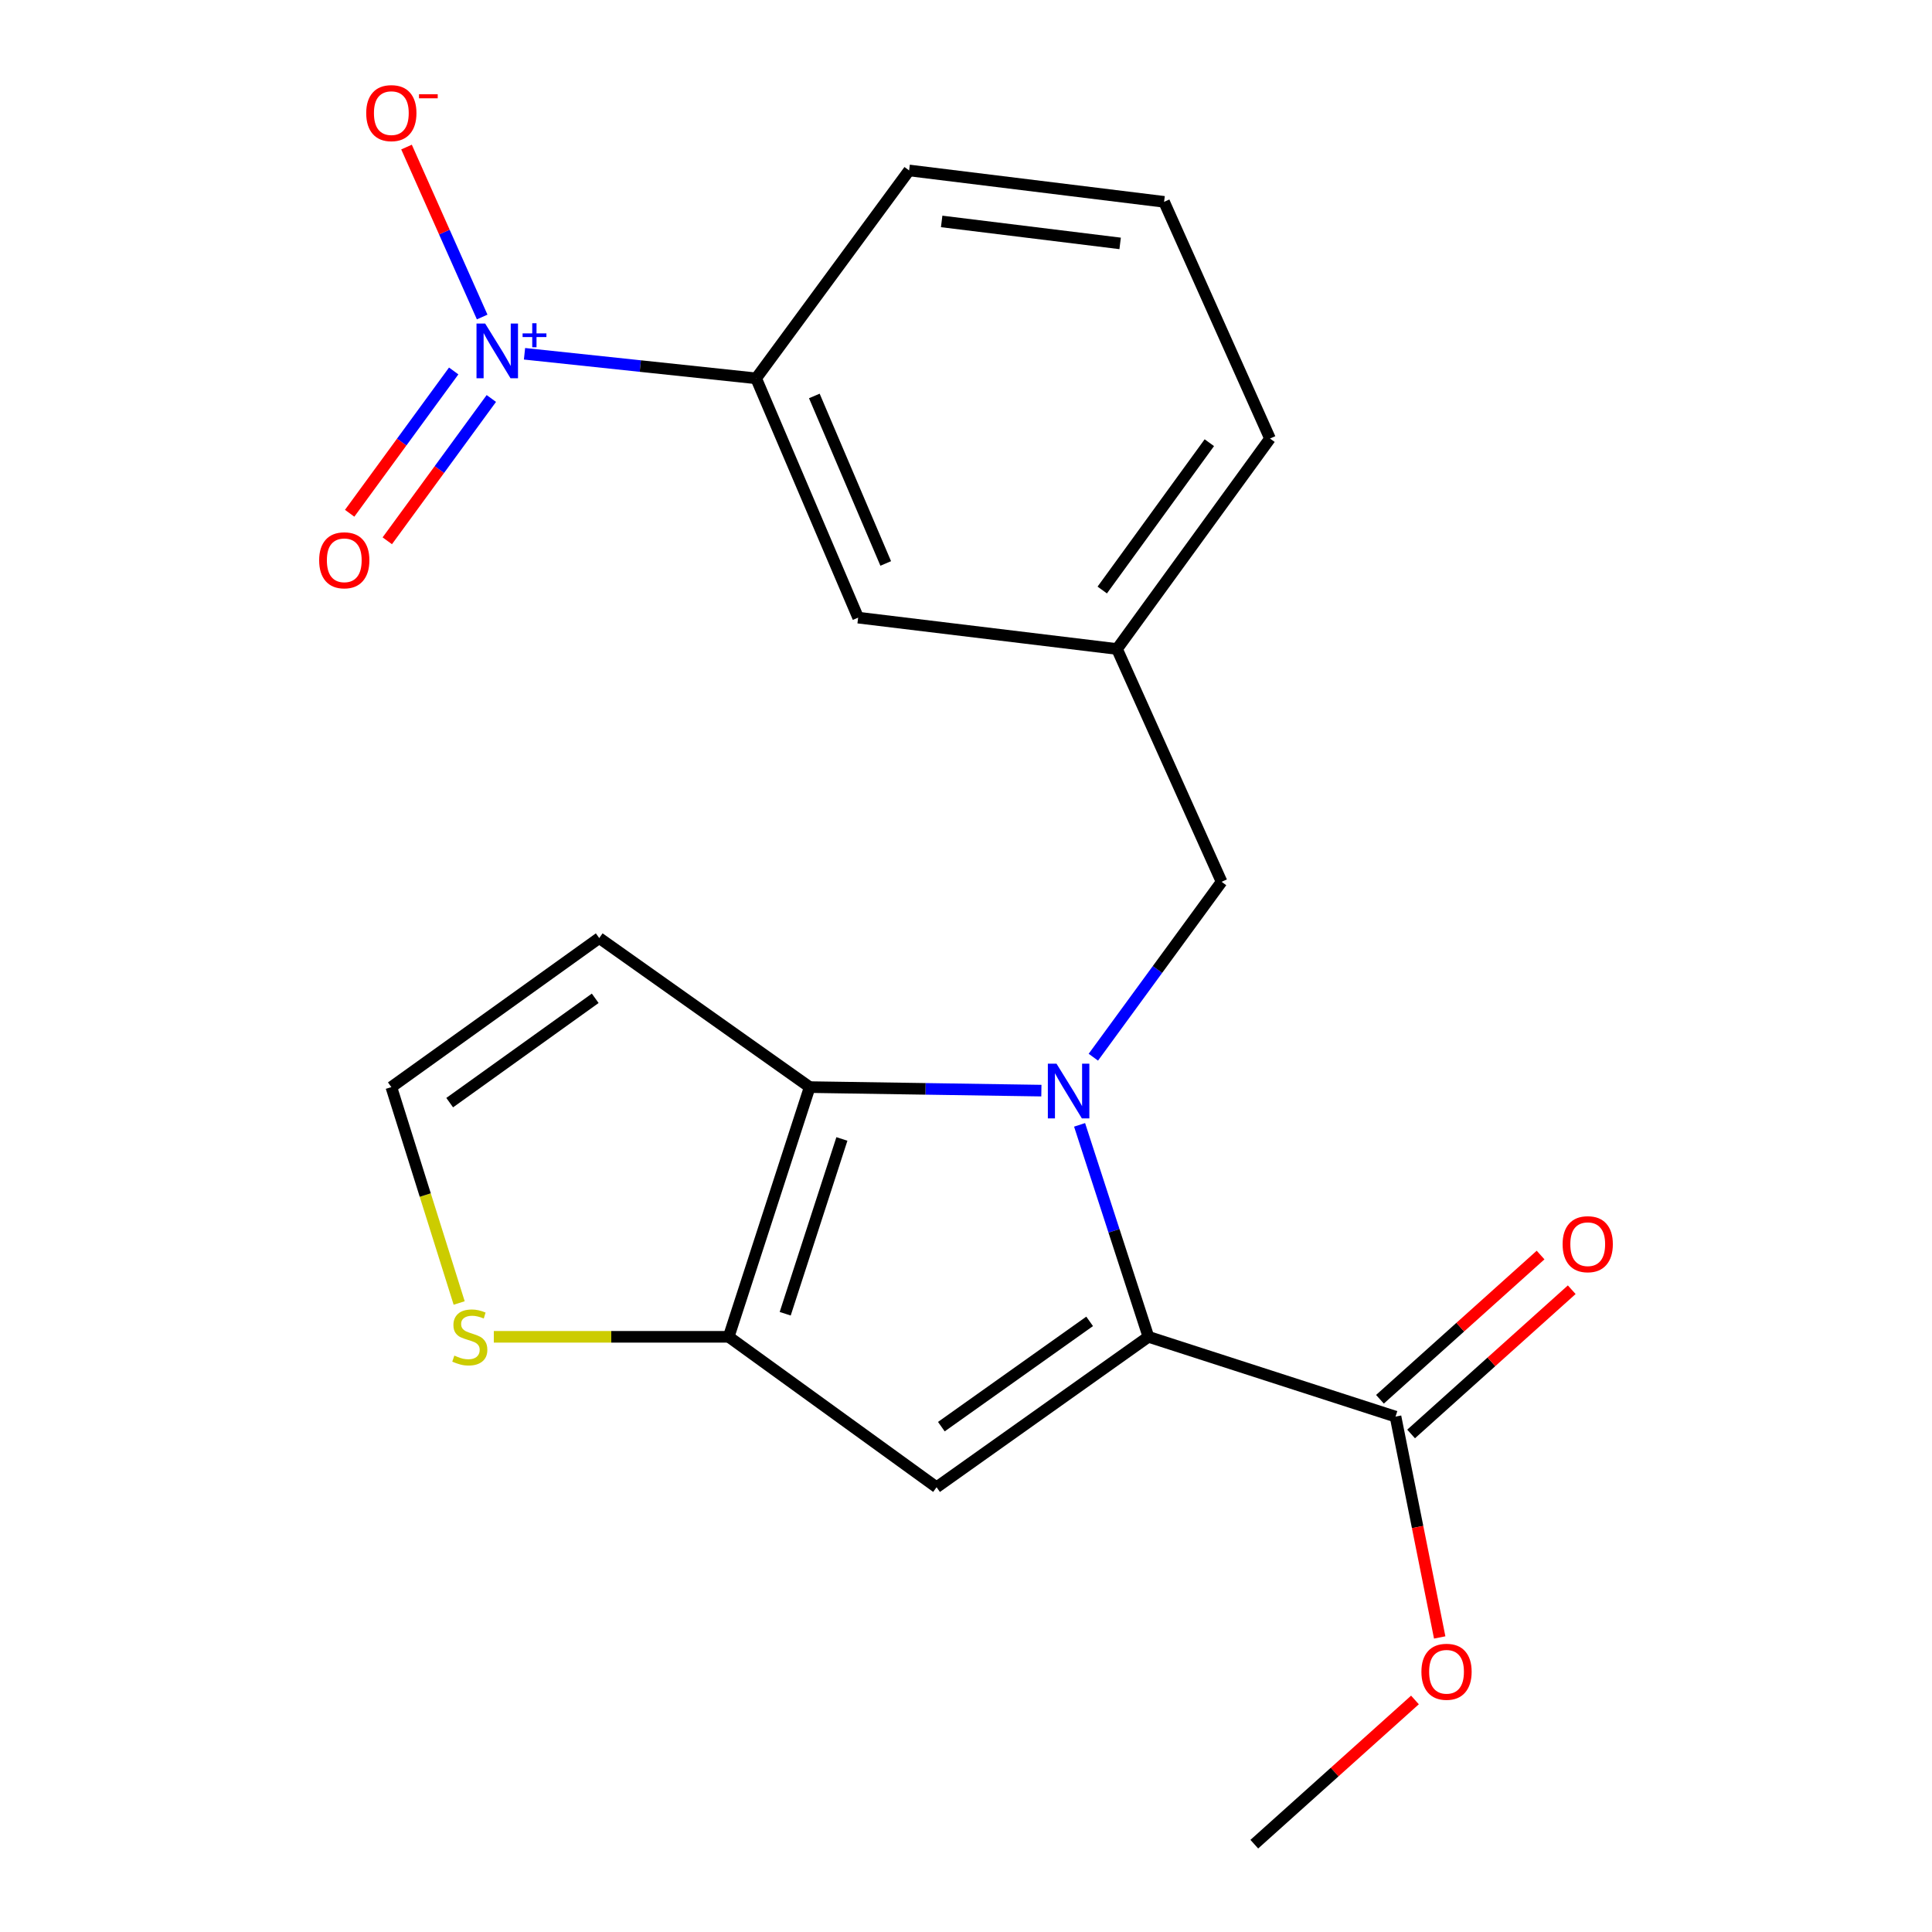 <?xml version='1.0' encoding='iso-8859-1'?>
<svg version='1.1' baseProfile='full'
              xmlns='http://www.w3.org/2000/svg'
                      xmlns:rdkit='http://www.rdkit.org/xml'
                      xmlns:xlink='http://www.w3.org/1999/xlink'
                  xml:space='preserve'
width='1000px' height='1000px' viewBox='0 0 1000 1000'>
<!-- END OF HEADER -->
<rect style='opacity:1.0;fill:#FFFFFF;stroke:none' width='1000' height='1000' x='0' y='0'> </rect>
<path class='bond-0' d='M 558.791,582.227 L 576.603,637.08' style='fill:none;fill-rule:evenodd;stroke:#0000FF;stroke-width:6px;stroke-linecap:butt;stroke-linejoin:miter;stroke-opacity:1' />
<path class='bond-0' d='M 576.603,637.08 L 594.415,691.933' style='fill:none;fill-rule:evenodd;stroke:#000000;stroke-width:6px;stroke-linecap:butt;stroke-linejoin:miter;stroke-opacity:1' />
<path class='bond-1' d='M 539.016,564.509 L 479.058,563.597' style='fill:none;fill-rule:evenodd;stroke:#0000FF;stroke-width:6px;stroke-linecap:butt;stroke-linejoin:miter;stroke-opacity:1' />
<path class='bond-1' d='M 479.058,563.597 L 419.099,562.685' style='fill:none;fill-rule:evenodd;stroke:#000000;stroke-width:6px;stroke-linecap:butt;stroke-linejoin:miter;stroke-opacity:1' />
<path class='bond-9' d='M 565.912,547.209 L 599.102,501.813' style='fill:none;fill-rule:evenodd;stroke:#0000FF;stroke-width:6px;stroke-linecap:butt;stroke-linejoin:miter;stroke-opacity:1' />
<path class='bond-9' d='M 599.102,501.813 L 632.292,456.417' style='fill:none;fill-rule:evenodd;stroke:#000000;stroke-width:6px;stroke-linecap:butt;stroke-linejoin:miter;stroke-opacity:1' />
<path class='bond-2' d='M 594.415,691.933 L 484.769,769.79' style='fill:none;fill-rule:evenodd;stroke:#000000;stroke-width:6px;stroke-linecap:butt;stroke-linejoin:miter;stroke-opacity:1' />
<path class='bond-2' d='M 563.996,683.934 L 487.244,738.435' style='fill:none;fill-rule:evenodd;stroke:#000000;stroke-width:6px;stroke-linecap:butt;stroke-linejoin:miter;stroke-opacity:1' />
<path class='bond-5' d='M 594.415,691.933 L 722.323,733.242' style='fill:none;fill-rule:evenodd;stroke:#000000;stroke-width:6px;stroke-linecap:butt;stroke-linejoin:miter;stroke-opacity:1' />
<path class='bond-3' d='M 419.099,562.685 L 377.174,691.933' style='fill:none;fill-rule:evenodd;stroke:#000000;stroke-width:6px;stroke-linecap:butt;stroke-linejoin:miter;stroke-opacity:1' />
<path class='bond-3' d='M 435.766,589.519 L 406.419,679.992' style='fill:none;fill-rule:evenodd;stroke:#000000;stroke-width:6px;stroke-linecap:butt;stroke-linejoin:miter;stroke-opacity:1' />
<path class='bond-7' d='M 419.099,562.685 L 310.164,485.538' style='fill:none;fill-rule:evenodd;stroke:#000000;stroke-width:6px;stroke-linecap:butt;stroke-linejoin:miter;stroke-opacity:1' />
<path class='bond-21' d='M 484.769,769.79 L 377.174,691.933' style='fill:none;fill-rule:evenodd;stroke:#000000;stroke-width:6px;stroke-linecap:butt;stroke-linejoin:miter;stroke-opacity:1' />
<path class='bond-6' d='M 377.174,691.933 L 316.385,691.933' style='fill:none;fill-rule:evenodd;stroke:#000000;stroke-width:6px;stroke-linecap:butt;stroke-linejoin:miter;stroke-opacity:1' />
<path class='bond-6' d='M 316.385,691.933 L 255.597,691.933' style='fill:none;fill-rule:evenodd;stroke:#CCCC00;stroke-width:6px;stroke-linecap:butt;stroke-linejoin:miter;stroke-opacity:1' />
<path class='bond-4' d='M 271.487,183.114 L 331.43,189.472' style='fill:none;fill-rule:evenodd;stroke:#0000FF;stroke-width:6px;stroke-linecap:butt;stroke-linejoin:miter;stroke-opacity:1' />
<path class='bond-4' d='M 331.43,189.472 L 391.373,195.83' style='fill:none;fill-rule:evenodd;stroke:#000000;stroke-width:6px;stroke-linecap:butt;stroke-linejoin:miter;stroke-opacity:1' />
<path class='bond-11' d='M 249.574,164.088 L 229.993,120.104' style='fill:none;fill-rule:evenodd;stroke:#0000FF;stroke-width:6px;stroke-linecap:butt;stroke-linejoin:miter;stroke-opacity:1' />
<path class='bond-11' d='M 229.993,120.104 L 210.413,76.12' style='fill:none;fill-rule:evenodd;stroke:#FF0000;stroke-width:6px;stroke-linecap:butt;stroke-linejoin:miter;stroke-opacity:1' />
<path class='bond-12' d='M 234.832,192.01 L 207.905,228.84' style='fill:none;fill-rule:evenodd;stroke:#0000FF;stroke-width:6px;stroke-linecap:butt;stroke-linejoin:miter;stroke-opacity:1' />
<path class='bond-12' d='M 207.905,228.84 L 180.978,265.67' style='fill:none;fill-rule:evenodd;stroke:#FF0000;stroke-width:6px;stroke-linecap:butt;stroke-linejoin:miter;stroke-opacity:1' />
<path class='bond-12' d='M 254.314,206.254 L 227.387,243.084' style='fill:none;fill-rule:evenodd;stroke:#0000FF;stroke-width:6px;stroke-linecap:butt;stroke-linejoin:miter;stroke-opacity:1' />
<path class='bond-12' d='M 227.387,243.084 L 200.46,279.913' style='fill:none;fill-rule:evenodd;stroke:#FF0000;stroke-width:6px;stroke-linecap:butt;stroke-linejoin:miter;stroke-opacity:1' />
<path class='bond-14' d='M 730.385,742.22 L 771.955,704.89' style='fill:none;fill-rule:evenodd;stroke:#000000;stroke-width:6px;stroke-linecap:butt;stroke-linejoin:miter;stroke-opacity:1' />
<path class='bond-14' d='M 771.955,704.89 L 813.526,667.561' style='fill:none;fill-rule:evenodd;stroke:#FF0000;stroke-width:6px;stroke-linecap:butt;stroke-linejoin:miter;stroke-opacity:1' />
<path class='bond-14' d='M 714.261,724.263 L 755.831,686.934' style='fill:none;fill-rule:evenodd;stroke:#000000;stroke-width:6px;stroke-linecap:butt;stroke-linejoin:miter;stroke-opacity:1' />
<path class='bond-14' d='M 755.831,686.934 L 797.401,649.605' style='fill:none;fill-rule:evenodd;stroke:#FF0000;stroke-width:6px;stroke-linecap:butt;stroke-linejoin:miter;stroke-opacity:1' />
<path class='bond-16' d='M 722.323,733.242 L 733.754,790.391' style='fill:none;fill-rule:evenodd;stroke:#000000;stroke-width:6px;stroke-linecap:butt;stroke-linejoin:miter;stroke-opacity:1' />
<path class='bond-16' d='M 733.754,790.391 L 745.185,847.54' style='fill:none;fill-rule:evenodd;stroke:#FF0000;stroke-width:6px;stroke-linecap:butt;stroke-linejoin:miter;stroke-opacity:1' />
<path class='bond-22' d='M 237.665,674.426 L 220.11,618.556' style='fill:none;fill-rule:evenodd;stroke:#CCCC00;stroke-width:6px;stroke-linecap:butt;stroke-linejoin:miter;stroke-opacity:1' />
<path class='bond-22' d='M 220.11,618.556 L 202.555,562.685' style='fill:none;fill-rule:evenodd;stroke:#000000;stroke-width:6px;stroke-linecap:butt;stroke-linejoin:miter;stroke-opacity:1' />
<path class='bond-10' d='M 310.164,485.538 L 202.555,562.685' style='fill:none;fill-rule:evenodd;stroke:#000000;stroke-width:6px;stroke-linecap:butt;stroke-linejoin:miter;stroke-opacity:1' />
<path class='bond-10' d='M 308.084,516.724 L 232.758,570.727' style='fill:none;fill-rule:evenodd;stroke:#000000;stroke-width:6px;stroke-linecap:butt;stroke-linejoin:miter;stroke-opacity:1' />
<path class='bond-8' d='M 391.373,195.83 L 444.171,319.688' style='fill:none;fill-rule:evenodd;stroke:#000000;stroke-width:6px;stroke-linecap:butt;stroke-linejoin:miter;stroke-opacity:1' />
<path class='bond-8' d='M 421.493,204.945 L 458.452,291.646' style='fill:none;fill-rule:evenodd;stroke:#000000;stroke-width:6px;stroke-linecap:butt;stroke-linejoin:miter;stroke-opacity:1' />
<path class='bond-23' d='M 391.373,195.83 L 470.557,88.221' style='fill:none;fill-rule:evenodd;stroke:#000000;stroke-width:6px;stroke-linecap:butt;stroke-linejoin:miter;stroke-opacity:1' />
<path class='bond-15' d='M 632.292,456.417 L 578.166,335.924' style='fill:none;fill-rule:evenodd;stroke:#000000;stroke-width:6px;stroke-linecap:butt;stroke-linejoin:miter;stroke-opacity:1' />
<path class='bond-13' d='M 444.171,319.688 L 578.166,335.924' style='fill:none;fill-rule:evenodd;stroke:#000000;stroke-width:6px;stroke-linecap:butt;stroke-linejoin:miter;stroke-opacity:1' />
<path class='bond-19' d='M 578.166,335.924 L 657.35,226.989' style='fill:none;fill-rule:evenodd;stroke:#000000;stroke-width:6px;stroke-linecap:butt;stroke-linejoin:miter;stroke-opacity:1' />
<path class='bond-19' d='M 570.522,305.394 L 625.951,229.139' style='fill:none;fill-rule:evenodd;stroke:#000000;stroke-width:6px;stroke-linecap:butt;stroke-linejoin:miter;stroke-opacity:1' />
<path class='bond-20' d='M 732.379,879.896 L 690.802,917.221' style='fill:none;fill-rule:evenodd;stroke:#FF0000;stroke-width:6px;stroke-linecap:butt;stroke-linejoin:miter;stroke-opacity:1' />
<path class='bond-20' d='M 690.802,917.221 L 649.225,954.545' style='fill:none;fill-rule:evenodd;stroke:#000000;stroke-width:6px;stroke-linecap:butt;stroke-linejoin:miter;stroke-opacity:1' />
<path class='bond-17' d='M 470.557,88.221 L 602.527,104.471' style='fill:none;fill-rule:evenodd;stroke:#000000;stroke-width:6px;stroke-linecap:butt;stroke-linejoin:miter;stroke-opacity:1' />
<path class='bond-17' d='M 487.403,114.611 L 579.782,125.986' style='fill:none;fill-rule:evenodd;stroke:#000000;stroke-width:6px;stroke-linecap:butt;stroke-linejoin:miter;stroke-opacity:1' />
<path class='bond-18' d='M 602.527,104.471 L 657.35,226.989' style='fill:none;fill-rule:evenodd;stroke:#000000;stroke-width:6px;stroke-linecap:butt;stroke-linejoin:miter;stroke-opacity:1' />
<path  class='atom-0' d='M 546.847 550.563
L 556.127 565.563
Q 557.047 567.043, 558.527 569.723
Q 560.007 572.403, 560.087 572.563
L 560.087 550.563
L 563.847 550.563
L 563.847 578.883
L 559.967 578.883
L 550.007 562.483
Q 548.847 560.563, 547.607 558.363
Q 546.407 556.163, 546.047 555.483
L 546.047 578.883
L 542.367 578.883
L 542.367 550.563
L 546.847 550.563
' fill='#0000FF'/>
<path  class='atom-5' d='M 251.118 167.458
L 260.398 182.458
Q 261.318 183.938, 262.798 186.618
Q 264.278 189.298, 264.358 189.458
L 264.358 167.458
L 268.118 167.458
L 268.118 195.778
L 264.238 195.778
L 254.278 179.378
Q 253.118 177.458, 251.878 175.258
Q 250.678 173.058, 250.318 172.378
L 250.318 195.778
L 246.638 195.778
L 246.638 167.458
L 251.118 167.458
' fill='#0000FF'/>
<path  class='atom-5' d='M 270.494 172.563
L 275.484 172.563
L 275.484 167.309
L 277.701 167.309
L 277.701 172.563
L 282.823 172.563
L 282.823 174.463
L 277.701 174.463
L 277.701 179.743
L 275.484 179.743
L 275.484 174.463
L 270.494 174.463
L 270.494 172.563
' fill='#0000FF'/>
<path  class='atom-7' d='M 235.166 701.653
Q 235.486 701.773, 236.806 702.333
Q 238.126 702.893, 239.566 703.253
Q 241.046 703.573, 242.486 703.573
Q 245.166 703.573, 246.726 702.293
Q 248.286 700.973, 248.286 698.693
Q 248.286 697.133, 247.486 696.173
Q 246.726 695.213, 245.526 694.693
Q 244.326 694.173, 242.326 693.573
Q 239.806 692.813, 238.286 692.093
Q 236.806 691.373, 235.726 689.853
Q 234.686 688.333, 234.686 685.773
Q 234.686 682.213, 237.086 680.013
Q 239.526 677.813, 244.326 677.813
Q 247.606 677.813, 251.326 679.373
L 250.406 682.453
Q 247.006 681.053, 244.446 681.053
Q 241.686 681.053, 240.166 682.213
Q 238.646 683.333, 238.686 685.293
Q 238.686 686.813, 239.446 687.733
Q 240.246 688.653, 241.366 689.173
Q 242.526 689.693, 244.446 690.293
Q 247.006 691.093, 248.526 691.893
Q 250.046 692.693, 251.126 694.333
Q 252.246 695.933, 252.246 698.693
Q 252.246 702.613, 249.606 704.733
Q 247.006 706.813, 242.646 706.813
Q 240.126 706.813, 238.206 706.253
Q 236.326 705.733, 234.086 704.813
L 235.166 701.653
' fill='#CCCC00'/>
<path  class='atom-12' d='M 189.555 58.55
Q 189.555 51.75, 192.915 47.95
Q 196.275 44.15, 202.555 44.15
Q 208.835 44.15, 212.195 47.95
Q 215.555 51.75, 215.555 58.55
Q 215.555 65.43, 212.155 69.35
Q 208.755 73.23, 202.555 73.23
Q 196.315 73.23, 192.915 69.35
Q 189.555 65.47, 189.555 58.55
M 202.555 70.03
Q 206.875 70.03, 209.195 67.15
Q 211.555 64.23, 211.555 58.55
Q 211.555 52.99, 209.195 50.19
Q 206.875 47.35, 202.555 47.35
Q 198.235 47.35, 195.875 50.15
Q 193.555 52.95, 193.555 58.55
Q 193.555 64.27, 195.875 67.15
Q 198.235 70.03, 202.555 70.03
' fill='#FF0000'/>
<path  class='atom-12' d='M 216.875 48.773
L 226.564 48.773
L 226.564 50.885
L 216.875 50.885
L 216.875 48.773
' fill='#FF0000'/>
<path  class='atom-13' d='M 165.194 290.003
Q 165.194 283.203, 168.554 279.403
Q 171.914 275.603, 178.194 275.603
Q 184.474 275.603, 187.834 279.403
Q 191.194 283.203, 191.194 290.003
Q 191.194 296.883, 187.794 300.803
Q 184.394 304.683, 178.194 304.683
Q 171.954 304.683, 168.554 300.803
Q 165.194 296.923, 165.194 290.003
M 178.194 301.483
Q 182.514 301.483, 184.834 298.603
Q 187.194 295.683, 187.194 290.003
Q 187.194 284.443, 184.834 281.643
Q 182.514 278.803, 178.194 278.803
Q 173.874 278.803, 171.514 281.603
Q 169.194 284.403, 169.194 290.003
Q 169.194 295.723, 171.514 298.603
Q 173.874 301.483, 178.194 301.483
' fill='#FF0000'/>
<path  class='atom-15' d='M 808.806 643.988
Q 808.806 637.188, 812.166 633.388
Q 815.526 629.588, 821.806 629.588
Q 828.086 629.588, 831.446 633.388
Q 834.806 637.188, 834.806 643.988
Q 834.806 650.868, 831.406 654.788
Q 828.006 658.668, 821.806 658.668
Q 815.566 658.668, 812.166 654.788
Q 808.806 650.908, 808.806 643.988
M 821.806 655.468
Q 826.126 655.468, 828.446 652.588
Q 830.806 649.668, 830.806 643.988
Q 830.806 638.428, 828.446 635.628
Q 826.126 632.788, 821.806 632.788
Q 817.486 632.788, 815.126 635.588
Q 812.806 638.388, 812.806 643.988
Q 812.806 649.708, 815.126 652.588
Q 817.486 655.468, 821.806 655.468
' fill='#FF0000'/>
<path  class='atom-17' d='M 735.722 865.305
Q 735.722 858.505, 739.082 854.705
Q 742.442 850.905, 748.722 850.905
Q 755.002 850.905, 758.362 854.705
Q 761.722 858.505, 761.722 865.305
Q 761.722 872.185, 758.322 876.105
Q 754.922 879.985, 748.722 879.985
Q 742.482 879.985, 739.082 876.105
Q 735.722 872.225, 735.722 865.305
M 748.722 876.785
Q 753.042 876.785, 755.362 873.905
Q 757.722 870.985, 757.722 865.305
Q 757.722 859.745, 755.362 856.945
Q 753.042 854.105, 748.722 854.105
Q 744.402 854.105, 742.042 856.905
Q 739.722 859.705, 739.722 865.305
Q 739.722 871.025, 742.042 873.905
Q 744.402 876.785, 748.722 876.785
' fill='#FF0000'/>
</svg>
